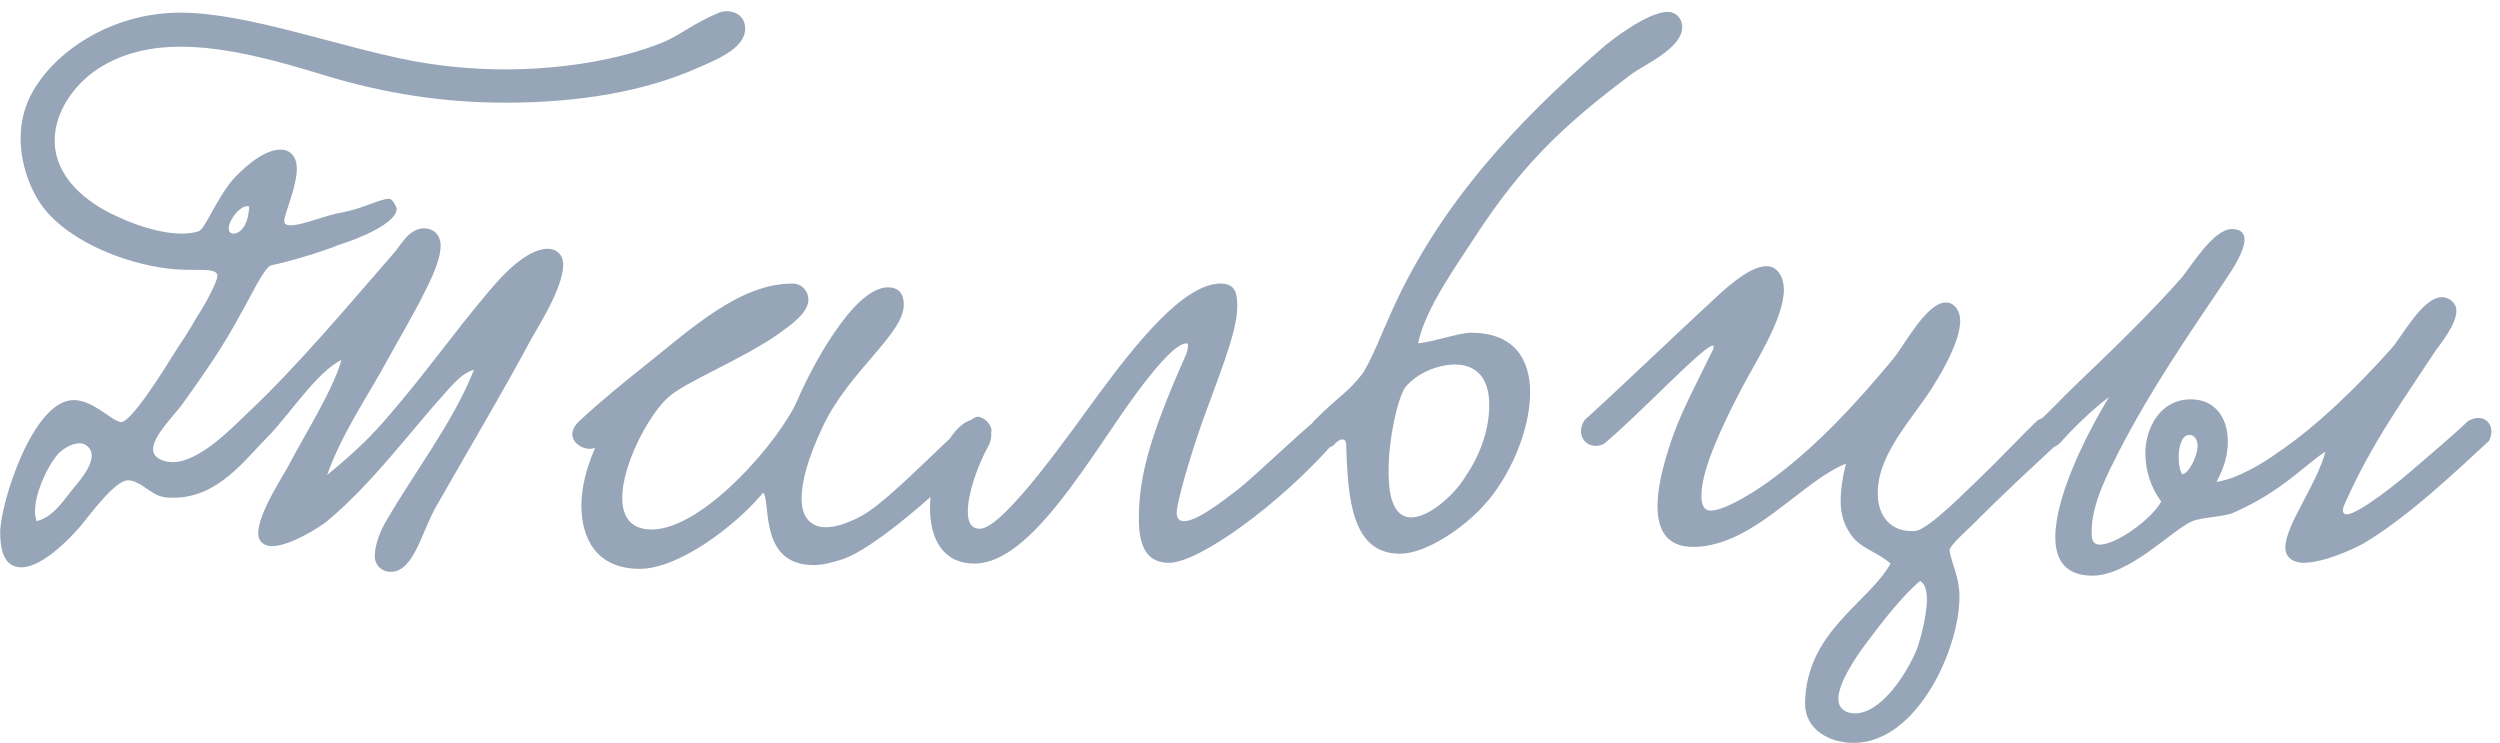 <?xml version="1.0" encoding="UTF-8"?> <svg xmlns="http://www.w3.org/2000/svg" width="185" height="55" viewBox="0 0 185 55" fill="none"><path d="M24.206 35.151C26.334 33.415 27.622 32.127 28.798 30.727C31.43 27.703 33.446 24.791 36.19 21.543C37.086 20.479 38.934 18.407 40.558 18.407C41.174 18.407 41.678 18.855 41.678 19.583C41.678 21.319 39.718 24.343 39.382 24.959C37.03 29.327 35.294 32.183 32.326 37.391C31.206 39.295 30.646 42.319 28.91 42.319C28.294 42.319 27.734 41.871 27.734 41.143C27.734 40.303 28.182 39.183 28.574 38.567C30.59 35.039 33.558 31.231 35.07 27.367C34.342 27.535 33.67 28.263 33.166 28.823C30.366 31.903 27.622 35.711 24.206 38.567C23.646 39.015 21.462 40.415 20.118 40.415C19.614 40.415 19.11 40.135 19.11 39.463C19.11 37.895 21.126 34.983 21.518 34.143C22.582 32.127 24.654 28.823 25.27 26.639C23.478 27.479 21.294 30.839 19.838 32.295C18.102 34.031 16.142 36.831 12.838 36.831C12.614 36.831 12.334 36.831 12.11 36.775C11.214 36.663 10.374 35.543 9.478 35.543C8.47 35.543 6.566 38.231 5.838 39.071C5.11 39.911 3.094 41.983 1.582 41.983C0.294 41.983 0.014 40.695 0.014 39.407C0.014 37.279 2.422 29.607 5.446 29.607C6.902 29.607 8.134 31.063 8.918 31.231C9.646 31.399 12.278 27.143 12.894 26.135C13.51 25.183 14.014 24.455 14.574 23.447C15.078 22.719 16.086 20.871 16.086 20.423C16.086 19.695 14.35 20.143 12.334 19.863C8.918 19.415 5.502 17.847 3.71 15.943C2.534 14.767 1.526 12.527 1.526 10.231C1.526 9.167 1.75 8.103 2.254 7.095C3.934 3.791 8.302 0.935 13.342 0.935C18.27 0.935 24.99 3.455 30.59 4.519C32.718 4.911 35.07 5.135 37.366 5.135C41.51 5.135 45.71 4.463 48.958 3.175C50.246 2.671 51.31 1.719 53.214 0.935C53.942 0.655 54.95 0.935 55.118 1.831C55.398 3.399 53.326 4.295 51.758 4.967C47.782 6.759 42.91 7.599 37.366 7.599C32.886 7.599 28.406 6.927 23.87 5.527C20.566 4.519 16.814 3.455 13.342 3.455C11.326 3.455 9.366 3.847 7.63 4.855C5.782 5.919 4.046 8.047 4.046 10.399C4.046 13.087 6.342 14.991 8.75 16.055C10.15 16.727 12.95 17.679 14.686 17.119C15.19 16.951 15.974 14.767 17.262 13.255C17.71 12.751 19.39 11.071 20.734 11.071C21.518 11.071 21.966 11.631 21.966 12.471C21.966 13.647 21.294 15.215 21.07 16.111C20.958 16.559 21.126 16.671 21.518 16.671C22.414 16.671 24.206 15.887 25.326 15.719C26.838 15.439 28.126 14.711 28.798 14.711C29.078 14.711 29.358 15.383 29.358 15.439C29.358 16.559 26.334 17.735 25.214 18.071C23.534 18.743 21.35 19.359 20.062 19.639C19.558 19.751 18.438 22.159 17.934 22.999C16.534 25.631 15.19 27.535 13.51 29.887C12.95 30.671 11.326 32.239 11.326 33.247C11.326 33.863 12.054 34.199 12.782 34.199C14.798 34.199 17.318 31.511 18.27 30.615C22.078 27.031 25.662 22.719 29.134 18.743C29.638 18.183 30.254 16.895 31.374 16.895C32.046 16.895 32.606 17.343 32.606 18.183C32.606 19.247 31.878 20.703 31.486 21.487C30.646 23.223 29.302 25.463 28.798 26.415C27.118 29.495 25.326 32.015 24.206 35.151ZM18.438 15.271C17.822 15.103 16.926 16.279 16.926 16.895C16.926 17.119 17.038 17.287 17.262 17.287C17.766 17.287 18.158 16.783 18.326 16.111C18.382 15.831 18.438 15.551 18.438 15.271ZM2.702 38.567C3.822 38.287 4.494 37.335 5.278 36.327C5.67 35.823 6.79 34.647 6.79 33.695C6.79 33.247 6.398 32.799 5.894 32.799C5.278 32.799 4.494 33.303 4.158 33.751C3.43 34.703 2.59 36.495 2.59 37.839C2.59 38.119 2.646 38.343 2.702 38.567ZM44.031 33.135C43.415 33.415 42.351 32.911 42.351 32.127C42.351 31.847 42.519 31.455 42.911 31.119C44.535 29.607 46.551 27.983 47.615 27.143C51.199 24.287 54.727 20.983 58.647 20.983C59.375 20.983 59.823 21.599 59.823 22.159C59.823 23.111 58.647 23.951 57.807 24.567C55.119 26.527 50.639 28.263 49.407 29.439C47.951 30.783 46.047 34.423 46.047 36.831C46.047 38.175 46.607 39.183 48.231 39.183C52.039 39.183 57.751 32.575 59.039 29.551C59.935 27.423 63.127 21.263 65.703 21.263C66.431 21.263 66.879 21.655 66.879 22.551C66.879 24.735 62.847 27.423 60.887 31.567C59.767 33.919 59.319 35.655 59.319 36.887C59.319 38.343 60.047 39.015 61.111 39.015C61.895 39.015 62.847 38.679 63.855 38.119C66.151 36.831 71.583 30.839 72.311 30.839C72.815 30.839 73.375 31.399 73.375 31.903C73.375 32.855 65.591 40.247 62.399 41.367C61.559 41.647 60.831 41.815 60.215 41.815C56.239 41.815 57.023 37.391 56.519 36.495C56.519 36.439 56.351 36.551 56.295 36.663C54.391 38.903 50.247 42.095 47.335 42.095C44.199 42.095 43.023 39.911 43.023 37.391C43.023 36.047 43.415 34.591 43.975 33.303L44.031 33.135ZM90.323 20.983C91.499 20.983 91.555 21.823 91.555 22.719C91.555 24.623 90.099 28.039 88.867 31.511C88.195 33.415 87.075 37.111 87.075 37.951C87.075 38.399 87.299 38.567 87.635 38.567C88.755 38.567 91.275 36.439 91.611 36.215C92.731 35.375 97.491 30.783 97.827 30.783C98.387 30.783 99.003 31.343 99.003 32.015C99.003 32.239 98.947 32.519 98.723 32.743C94.635 37.391 88.699 41.647 86.515 41.647C85.115 41.647 84.275 40.807 84.275 38.399C84.275 35.487 84.947 32.575 87.691 26.415C87.747 26.359 88.083 25.407 87.803 25.407C87.187 25.407 86.011 26.527 84.219 28.935C80.803 33.527 76.379 41.703 72.123 41.703C69.715 41.703 68.819 39.799 68.819 37.559C68.819 34.535 70.499 31.007 72.291 31.007C72.851 31.007 73.355 31.511 73.355 32.183C73.355 32.407 73.299 32.687 73.187 32.911C72.347 34.423 71.619 36.495 71.619 37.839C71.619 38.623 71.843 39.127 72.515 39.127C74.251 39.127 79.291 31.903 81.307 29.159C83.883 25.687 87.523 20.983 90.323 20.983ZM104.94 25.407C106.116 25.295 107.964 24.623 108.86 24.623C112.052 24.623 113.228 26.583 113.228 29.047C113.228 31.903 111.66 35.431 109.756 37.447C108.356 39.015 105.556 40.975 103.596 40.975C100.068 40.975 99.731 36.999 99.62 32.911C99.62 32.743 99.564 32.519 99.34 32.519C99.171 32.519 98.948 32.631 98.668 32.967C97.492 33.695 96.316 32.071 97.267 31.119C99.171 29.215 99.675 29.103 100.74 27.759C101.356 26.975 102.364 24.399 102.98 23.055C106.508 15.159 112.22 9.055 118.548 3.567C119.108 3.063 121.908 0.879 123.42 0.879C123.98 0.879 124.484 1.327 124.484 1.999C124.484 3.623 121.516 4.855 120.676 5.527C115.524 9.391 112.612 12.247 109.196 17.455C107.908 19.471 105.444 22.831 104.94 25.407ZM103.988 28.655C103.428 29.495 102.756 32.407 102.756 34.815C102.756 35.879 102.812 38.287 104.436 38.287C105.78 38.287 107.572 36.607 108.3 35.487C109.42 33.863 110.204 32.015 110.204 29.943C110.204 27.927 109.196 26.975 107.684 26.975C106.396 26.975 104.884 27.591 103.988 28.655ZM150.767 31.119C152.111 30.279 153.343 31.847 152.167 32.911C150.599 34.367 148.191 36.607 146.511 38.287C145.783 39.071 144.215 40.359 144.271 40.751C144.439 41.815 144.999 42.655 144.999 44.167C144.999 48.031 141.863 54.975 137.159 54.975C135.423 54.975 133.575 54.023 133.575 52.063C133.631 46.743 138.279 44.615 139.903 41.703C138.951 40.863 137.831 40.639 137.103 39.743C136.543 39.015 136.207 38.231 136.207 37.055C136.207 36.327 136.319 35.431 136.599 34.311C134.751 35.039 132.735 36.943 130.551 38.455C129.095 39.463 127.247 40.471 125.287 40.471C123.271 40.471 122.655 39.127 122.655 37.447C122.655 35.711 123.327 33.583 123.887 32.015C124.559 30.223 125.399 28.655 126.631 26.135C126.855 25.743 126.855 25.575 126.743 25.575C126.071 25.575 121.255 30.727 118.679 32.855C117.447 33.415 116.495 32.183 117.279 31.063C119.351 29.215 124.559 24.231 126.575 22.383C127.247 21.767 129.319 19.695 130.719 19.695C131.559 19.695 132.007 20.535 132.007 21.431C132.007 23.615 129.823 26.919 128.871 28.767C127.639 31.119 125.903 34.647 125.903 36.663C125.903 37.055 125.959 37.783 126.575 37.783C127.751 37.783 130.215 36.159 131.391 35.263C134.639 32.799 137.327 29.887 140.071 26.583C140.855 25.687 142.535 22.383 143.991 22.383C144.663 22.383 145.055 23.055 145.055 23.727C145.055 25.295 143.599 27.703 143.207 28.319C141.807 30.727 138.951 33.415 138.951 36.495C138.951 38.231 139.959 39.407 141.695 39.295C142.703 39.239 145.727 36.103 146.735 35.151C147.519 34.423 149.983 31.847 150.767 31.119ZM142.087 42.991C140.799 44.055 139.287 46.015 138.111 47.583C137.271 48.703 136.039 50.551 136.039 51.727C136.039 52.399 136.543 52.791 137.271 52.791C139.119 52.791 140.967 50.103 141.807 48.143C141.975 47.751 142.591 45.735 142.591 44.335C142.591 43.663 142.423 43.159 142.087 42.991ZM184.18 32.631C181.996 34.647 178.244 38.231 174.94 40.191C174.268 40.583 171.972 41.647 170.46 41.647C169.788 41.647 169.116 41.311 169.116 40.527C169.116 38.847 171.412 35.935 172.084 33.415C170.46 34.479 168.836 36.383 165.252 37.951C164.636 38.231 162.9 38.287 162.228 38.567C160.772 39.183 157.58 42.599 154.836 42.599C152.876 42.599 152.092 41.479 152.092 39.743C152.092 36.887 154.164 32.519 156.068 29.383C154.78 30.335 153.324 31.791 152.428 32.799C151.252 33.863 149.796 32.519 150.748 31.287C151.868 30.279 152.428 29.607 153.716 28.375C156.068 26.135 159.26 23.055 161.5 20.479C162.06 19.807 163.796 16.951 165.14 16.951C165.868 16.951 166.092 17.287 166.092 17.735C166.092 18.575 165.252 19.863 164.804 20.535C161.948 24.791 159.26 28.655 156.852 33.303C156.012 34.983 154.78 37.223 154.78 39.351C154.78 39.743 154.78 40.303 155.396 40.303C156.572 40.303 159.204 38.455 159.932 37.111C159.092 35.991 158.756 34.703 158.756 33.527C158.756 31.735 159.82 29.551 162.116 29.551C163.908 29.551 164.86 30.895 164.86 32.687C164.86 33.639 164.58 34.647 164.02 35.655C165.42 35.487 167.436 34.311 168.5 33.527C171.524 31.511 174.66 28.375 176.956 25.799C177.684 25.015 179.252 21.991 180.708 21.991C181.212 21.991 181.772 22.383 181.772 22.999C181.772 24.063 180.484 25.575 180.26 25.911C177.908 29.495 175.5 32.799 173.54 37.223C173.428 37.447 173.372 37.671 173.372 37.783C173.372 37.951 173.484 38.063 173.652 38.063C174.548 38.063 177.74 35.487 178.86 34.479C179.532 33.919 181.94 31.847 182.612 31.175C183.788 30.447 184.796 31.455 184.18 32.631ZM161.5 35.095C161.948 35.039 162.62 33.807 162.62 32.967C162.62 32.631 162.452 32.183 162.004 32.183C161.444 32.183 161.22 33.079 161.22 33.863C161.22 34.423 161.332 34.927 161.5 35.095Z" fill="#96A5B7"></path></svg> 